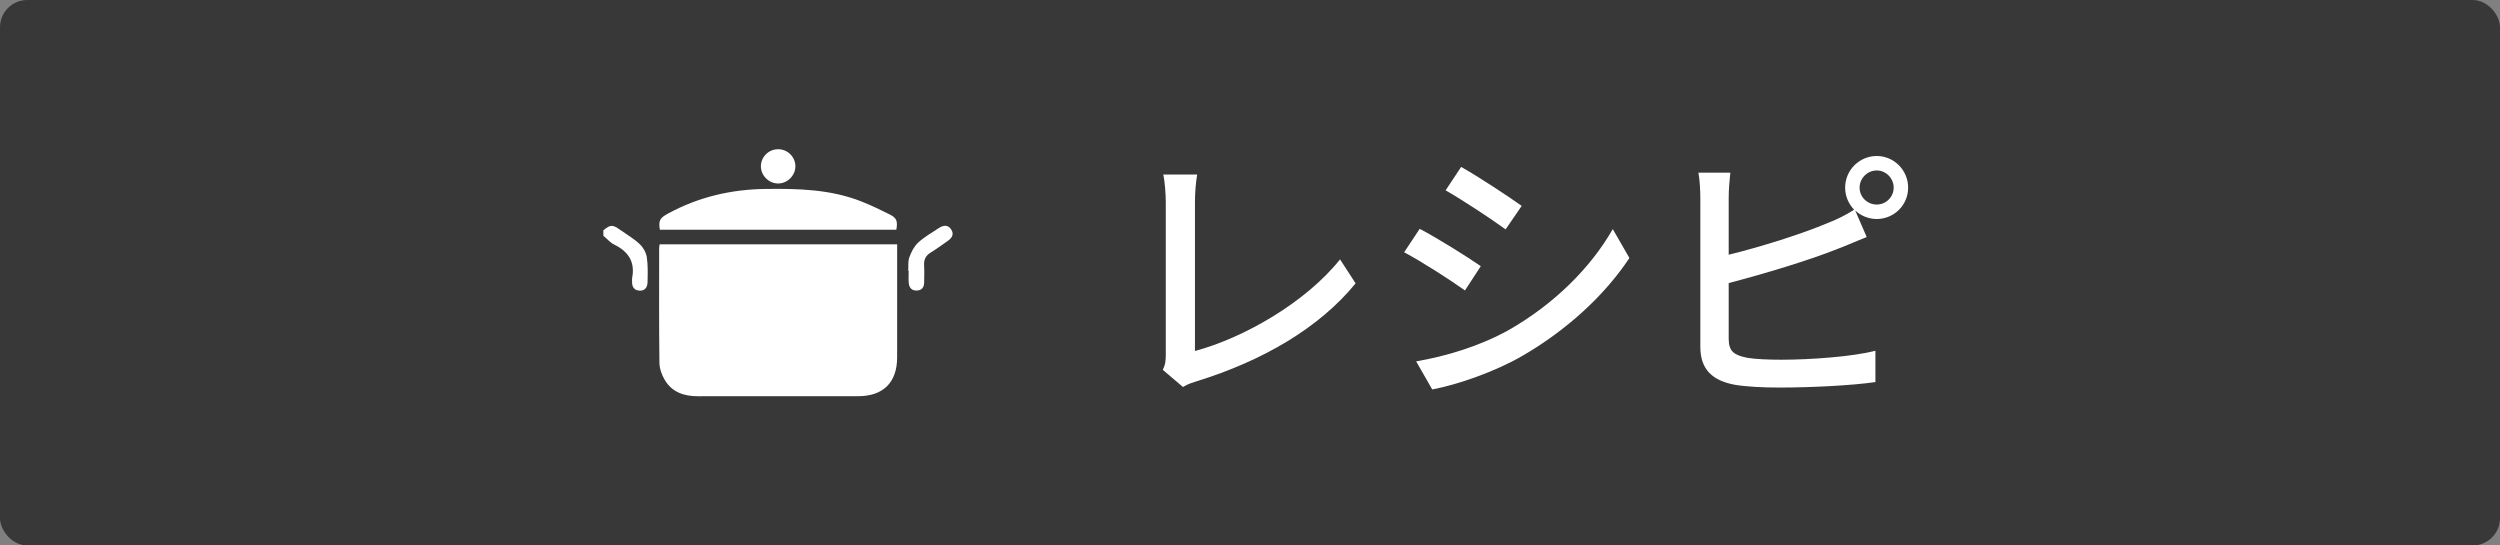 <?xml version="1.0" encoding="UTF-8"?><svg id="b" xmlns="http://www.w3.org/2000/svg" width="275" height="60" viewBox="0 0 275 60"><rect x="0" y="0" width="275" height="60" fill="#808080" stroke="none"/><defs><style>.d{fill:none;}.e{fill:#fff;}.f{fill:#383838;}</style></defs><g id="c"><rect class="f" width="275" height="60" rx="3" ry="3"/><path class="e" d="m128.236,39v-16.77c0-.96-.12-2.34-.27-3.03h3.72c-.15.931-.24,2.01-.24,3v16.409c5.37-1.44,12.18-5.34,15.96-10.079l1.71,2.64c-3.99,4.89-10.2,8.52-17.489,10.77-.36.12-.93.27-1.5.63l-2.22-1.89c.3-.601.33-1.05.33-1.68Z"/><path class="e" d="m162.886,29.28l-1.74,2.67c-1.59-1.141-4.769-3.181-6.689-4.2l1.71-2.58c1.89.99,5.31,3.12,6.72,4.11Zm3.03,7.05c5.01-2.851,9.06-6.87,11.489-11.13l1.83,3.18c-2.7,4.08-6.87,7.92-11.729,10.739-3.03,1.77-7.23,3.21-9.96,3.721l-1.77-3.09c3.33-.57,6.99-1.681,10.14-3.42Zm1.47-13.68l-1.77,2.58c-1.53-1.11-4.74-3.24-6.6-4.29l1.71-2.58c1.86,1.05,5.25,3.269,6.66,4.29Z"/><path class="e" d="m206.445,17.16c1.89,0,3.45,1.56,3.45,3.481s-1.56,3.449-3.45,3.449c-.93,0-1.74-.359-2.37-.93l1.26,2.91c-.99.39-2.19.93-3.15,1.29-3.21,1.29-8.249,2.79-12.029,3.779v6.12c0,1.44.63,1.8,2.04,2.1.9.15,2.31.21,3.75.21,3.15,0,7.86-.33,10.35-.989v3.449c-2.73.391-7.229.601-10.529.601-1.86,0-3.66-.091-4.92-.301-2.43-.449-3.81-1.649-3.81-4.17v-16.409c0-.72-.06-1.949-.21-2.76h3.51c-.09.81-.18,1.89-.18,2.76v6.271c3.54-.87,8.04-2.28,10.949-3.511.99-.39,1.92-.84,2.85-1.44-.6-.63-.99-1.47-.99-2.43,0-1.92,1.56-3.481,3.48-3.481Zm0,5.34c1.02,0,1.86-.84,1.86-1.859,0-1.02-.84-1.891-1.86-1.891-1.05,0-1.89.87-1.89,1.891,0,1.02.84,1.859,1.89,1.859Z"/><rect class="d" x="65.106" y="9.525" width="40.95" height="40.95"/><path class="e" d="m66.371,25.331c.791-.643,1.006-.646,1.882-.023.709.504,1.477.945,2.105,1.535.385.361.709.926.789,1.442.141.902.1,1.838.084,2.758-.009.52-.26.95-.854.93-.606-.02-.871-.411-.848-1.005.005-.124-.021-.254.003-.373.351-1.768-.396-2.923-1.966-3.689-.45-.22-.8-.644-1.196-.974,0-.2,0-.401,0-.601Z"/><path class="e" d="m98.687,26.874c0,.416,0,.762,0,1.109,0,3.777.005,7.554-.002,11.331-.005,2.751-1.525,4.265-4.28,4.267-5.878.004-11.756-.004-17.634.005-1.523.002-2.843-.436-3.648-1.793-.33-.556-.578-1.255-.586-1.893-.053-4.201-.03-8.404-.029-12.606,0-.121.029-.242.051-.42h26.128Z"/><path class="e" d="m98.594,25.274h-26.009c-.161-1.014-.011-1.288.875-1.77,3.339-1.82,6.917-2.668,10.71-2.719,3.617-.049,7.213.032,10.636,1.396,1.065.424,2.102.924,3.127,1.441.706.356.83.747.662,1.652Z"/><path class="e" d="m99.908,29.793c.031-.498-.045-1.035.119-1.485.213-.583.517-1.203.961-1.613.672-.621,1.492-1.083,2.262-1.594.484-.321,1.01-.431,1.379.136.37.569.048.981-.439,1.309-.6.405-1.176.85-1.796,1.223-.562.338-.781.785-.742,1.429.037.623.009,1.25.004,1.876-.004.532-.26.862-.804.885-.546.024-.843-.3-.888-.814-.04-.446-.008-.899-.008-1.349-.016-.001-.032-.001-.048-.002Z"/><path class="e" d="m85.584,16.415c1.029-.006,1.877.807,1.908,1.829.031,1.029-.848,1.932-1.886,1.939-1.035.007-1.925-.888-1.908-1.918.017-1.022.855-1.844,1.887-1.851Z"/></g></svg>